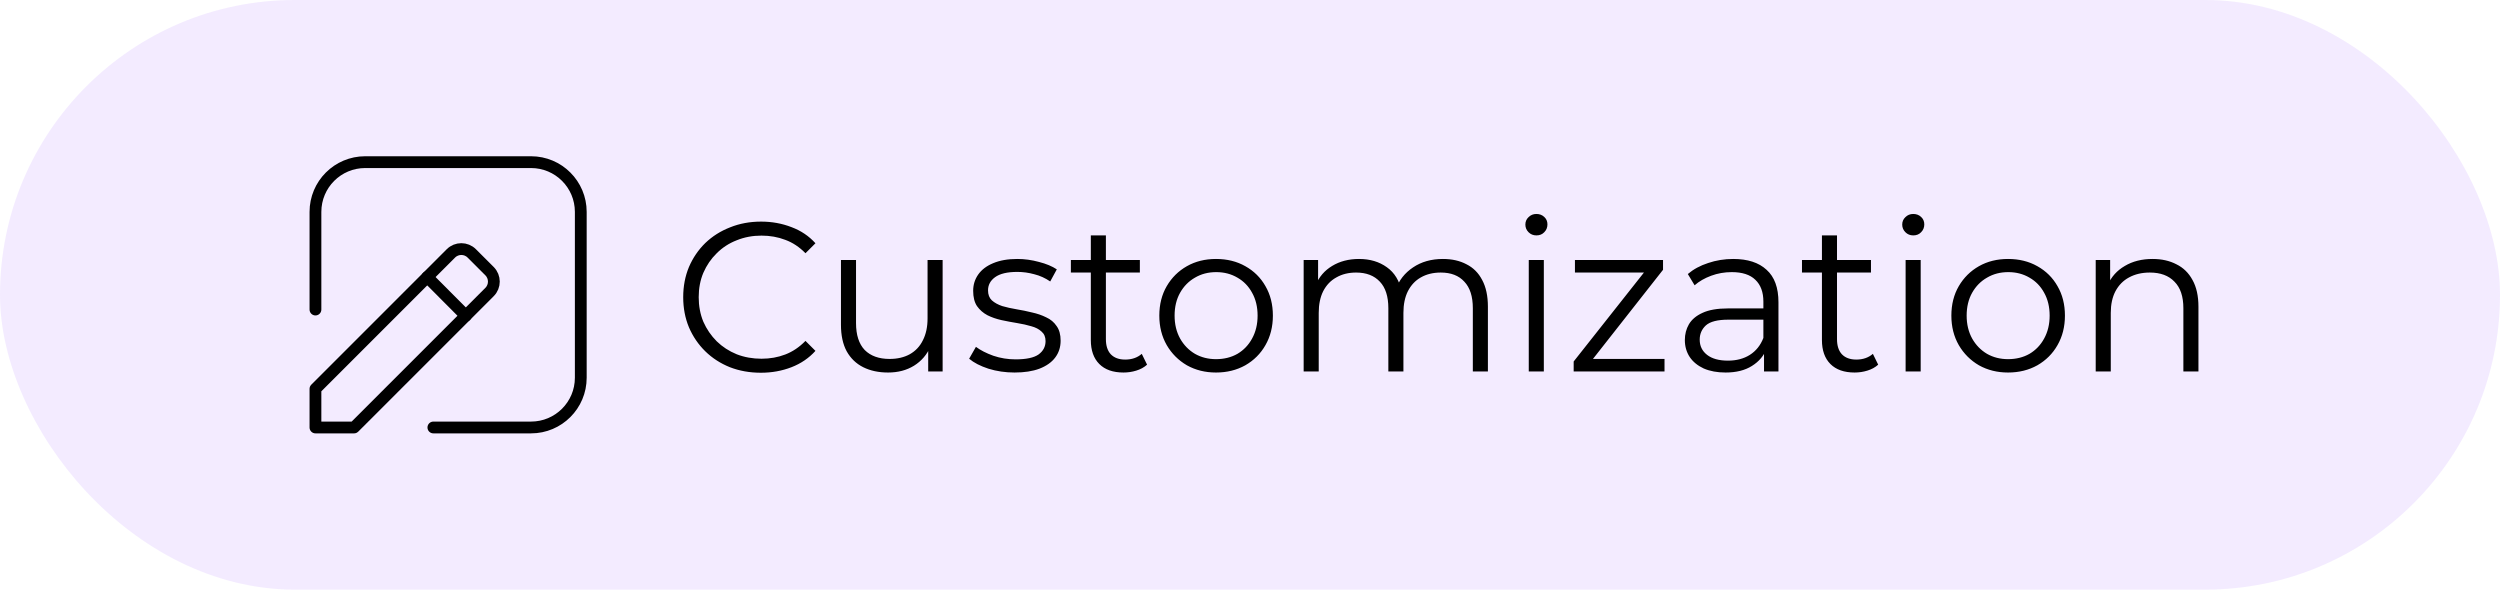 <svg xmlns="http://www.w3.org/2000/svg" width="212" height="50" viewBox="0 0 212 50" fill="none"><rect width="212" height="50" rx="25" fill="#8534FF" fill-opacity="0.1"></rect><path fill-rule="evenodd" clip-rule="evenodd" d="M26.75 32.975L38.237 21.488C38.726 20.999 39.517 20.999 40.005 21.488L41.513 22.995C42.001 23.484 42.001 24.275 41.513 24.763L30.025 36.25H26.75V32.975Z" stroke="black" stroke-linecap="round" stroke-linejoin="round"></path><path d="M39.504 26.78L36.228 23.492" stroke="black" stroke-linecap="round" stroke-linejoin="round"></path><path d="M26.75 26.25V17.969C26.75 15.639 28.639 13.75 30.969 13.75H45.031C47.361 13.75 49.25 15.639 49.25 17.969V32.031C49.25 34.361 47.361 36.25 45.031 36.25H36.75" stroke="black" stroke-linecap="round" stroke-linejoin="round"></path><path d="M64.524 31.608C63.576 31.608 62.7 31.452 61.896 31.14C61.092 30.816 60.396 30.366 59.808 29.79C59.22 29.214 58.758 28.536 58.422 27.756C58.098 26.976 57.936 26.124 57.936 25.2C57.936 24.276 58.098 23.424 58.422 22.644C58.758 21.864 59.22 21.186 59.808 20.61C60.408 20.034 61.11 19.59 61.914 19.278C62.718 18.954 63.594 18.792 64.542 18.792C65.454 18.792 66.312 18.948 67.116 19.26C67.92 19.56 68.598 20.016 69.15 20.628L68.304 21.474C67.788 20.946 67.218 20.568 66.594 20.34C65.97 20.1 65.298 19.98 64.578 19.98C63.822 19.98 63.12 20.112 62.472 20.376C61.824 20.628 61.26 20.994 60.78 21.474C60.3 21.942 59.922 22.494 59.646 23.13C59.382 23.754 59.25 24.444 59.25 25.2C59.25 25.956 59.382 26.652 59.646 27.288C59.922 27.912 60.3 28.464 60.78 28.944C61.26 29.412 61.824 29.778 62.472 30.042C63.12 30.294 63.822 30.42 64.578 30.42C65.298 30.42 65.97 30.3 66.594 30.06C67.218 29.82 67.788 29.436 68.304 28.908L69.15 29.754C68.598 30.366 67.92 30.828 67.116 31.14C66.312 31.452 65.448 31.608 64.524 31.608ZM75.309 31.59C74.505 31.59 73.803 31.44 73.203 31.14C72.603 30.84 72.135 30.39 71.799 29.79C71.475 29.19 71.313 28.44 71.313 27.54V22.05H72.591V27.396C72.591 28.404 72.837 29.166 73.329 29.682C73.833 30.186 74.535 30.438 75.435 30.438C76.095 30.438 76.665 30.306 77.145 30.042C77.637 29.766 78.009 29.37 78.261 28.854C78.525 28.338 78.657 27.72 78.657 27V22.05H79.935V31.5H78.711V28.908L78.909 29.376C78.609 30.072 78.141 30.618 77.505 31.014C76.881 31.398 76.149 31.59 75.309 31.59ZM86.035 31.59C85.255 31.59 84.517 31.482 83.821 31.266C83.125 31.038 82.579 30.756 82.183 30.42L82.759 29.412C83.143 29.7 83.635 29.952 84.235 30.168C84.835 30.372 85.465 30.474 86.125 30.474C87.025 30.474 87.673 30.336 88.069 30.06C88.465 29.772 88.663 29.394 88.663 28.926C88.663 28.578 88.549 28.308 88.321 28.116C88.105 27.912 87.817 27.762 87.457 27.666C87.097 27.558 86.695 27.468 86.251 27.396C85.807 27.324 85.363 27.24 84.919 27.144C84.487 27.048 84.091 26.91 83.731 26.73C83.371 26.538 83.077 26.28 82.849 25.956C82.633 25.632 82.525 25.2 82.525 24.66C82.525 24.144 82.669 23.682 82.957 23.274C83.245 22.866 83.665 22.548 84.217 22.32C84.781 22.08 85.465 21.96 86.269 21.96C86.881 21.96 87.493 22.044 88.105 22.212C88.717 22.368 89.221 22.578 89.617 22.842L89.059 23.868C88.639 23.58 88.189 23.376 87.709 23.256C87.229 23.124 86.749 23.058 86.269 23.058C85.417 23.058 84.787 23.208 84.379 23.508C83.983 23.796 83.785 24.168 83.785 24.624C83.785 24.984 83.893 25.266 84.109 25.47C84.337 25.674 84.631 25.836 84.991 25.956C85.363 26.064 85.765 26.154 86.197 26.226C86.641 26.298 87.079 26.388 87.511 26.496C87.955 26.592 88.357 26.73 88.717 26.91C89.089 27.078 89.383 27.324 89.599 27.648C89.827 27.96 89.941 28.374 89.941 28.89C89.941 29.442 89.785 29.922 89.473 30.33C89.173 30.726 88.729 31.038 88.141 31.266C87.565 31.482 86.863 31.59 86.035 31.59ZM95.274 31.59C94.386 31.59 93.702 31.35 93.222 30.87C92.742 30.39 92.502 29.712 92.502 28.836V19.962H93.78V28.764C93.78 29.316 93.918 29.742 94.194 30.042C94.482 30.342 94.89 30.492 95.418 30.492C95.982 30.492 96.45 30.33 96.822 30.006L97.272 30.924C97.02 31.152 96.714 31.32 96.354 31.428C96.006 31.536 95.646 31.59 95.274 31.59ZM90.81 23.112V22.05H96.66V23.112H90.81ZM103.116 31.59C102.204 31.59 101.382 31.386 100.65 30.978C99.93 30.558 99.36 29.988 98.94 29.268C98.52 28.536 98.31 27.702 98.31 26.766C98.31 25.818 98.52 24.984 98.94 24.264C99.36 23.544 99.93 22.98 100.65 22.572C101.37 22.164 102.192 21.96 103.116 21.96C104.052 21.96 104.88 22.164 105.6 22.572C106.332 22.98 106.902 23.544 107.31 24.264C107.73 24.984 107.94 25.818 107.94 26.766C107.94 27.702 107.73 28.536 107.31 29.268C106.902 29.988 106.332 30.558 105.6 30.978C104.868 31.386 104.04 31.59 103.116 31.59ZM103.116 30.456C103.8 30.456 104.406 30.306 104.934 30.006C105.462 29.694 105.876 29.262 106.176 28.71C106.488 28.146 106.644 27.498 106.644 26.766C106.644 26.022 106.488 25.374 106.176 24.822C105.876 24.27 105.462 23.844 104.934 23.544C104.406 23.232 103.806 23.076 103.134 23.076C102.462 23.076 101.862 23.232 101.334 23.544C100.806 23.844 100.386 24.27 100.074 24.822C99.762 25.374 99.606 26.022 99.606 26.766C99.606 27.498 99.762 28.146 100.074 28.71C100.386 29.262 100.806 29.694 101.334 30.006C101.862 30.306 102.456 30.456 103.116 30.456ZM122.358 21.96C123.126 21.96 123.792 22.11 124.356 22.41C124.932 22.698 125.376 23.142 125.688 23.742C126.012 24.342 126.174 25.098 126.174 26.01V31.5H124.896V26.136C124.896 25.14 124.656 24.39 124.176 23.886C123.708 23.37 123.042 23.112 122.178 23.112C121.53 23.112 120.966 23.25 120.486 23.526C120.018 23.79 119.652 24.18 119.388 24.696C119.136 25.2 119.01 25.812 119.01 26.532V31.5H117.732V26.136C117.732 25.14 117.492 24.39 117.012 23.886C116.532 23.37 115.86 23.112 114.996 23.112C114.36 23.112 113.802 23.25 113.322 23.526C112.842 23.79 112.47 24.18 112.206 24.696C111.954 25.2 111.828 25.812 111.828 26.532V31.5H110.55V22.05H111.774V24.606L111.576 24.156C111.864 23.472 112.326 22.938 112.962 22.554C113.61 22.158 114.372 21.96 115.248 21.96C116.172 21.96 116.958 22.194 117.606 22.662C118.254 23.118 118.674 23.808 118.866 24.732L118.362 24.534C118.638 23.766 119.124 23.148 119.82 22.68C120.528 22.2 121.374 21.96 122.358 21.96ZM129.639 31.5V22.05H130.917V31.5H129.639ZM130.287 19.962C130.023 19.962 129.801 19.872 129.621 19.692C129.441 19.512 129.351 19.296 129.351 19.044C129.351 18.792 129.441 18.582 129.621 18.414C129.801 18.234 130.023 18.144 130.287 18.144C130.551 18.144 130.773 18.228 130.953 18.396C131.133 18.564 131.223 18.774 131.223 19.026C131.223 19.29 131.133 19.512 130.953 19.692C130.785 19.872 130.563 19.962 130.287 19.962ZM133.447 31.5V30.654L139.747 22.68L140.017 23.112H133.555V22.05H141.025V22.878L134.743 30.87L134.419 30.438H141.151V31.5H133.447ZM149.589 31.5V29.412L149.535 29.07V25.578C149.535 24.774 149.307 24.156 148.851 23.724C148.407 23.292 147.741 23.076 146.853 23.076C146.241 23.076 145.659 23.178 145.107 23.382C144.555 23.586 144.087 23.856 143.703 24.192L143.127 23.238C143.607 22.83 144.183 22.518 144.855 22.302C145.527 22.074 146.235 21.96 146.979 21.96C148.203 21.96 149.145 22.266 149.805 22.878C150.477 23.478 150.813 24.396 150.813 25.632V31.5H149.589ZM146.331 31.59C145.623 31.59 145.005 31.476 144.477 31.248C143.961 31.008 143.565 30.684 143.289 30.276C143.013 29.856 142.875 29.376 142.875 28.836C142.875 28.344 142.989 27.9 143.217 27.504C143.457 27.096 143.841 26.772 144.369 26.532C144.909 26.28 145.629 26.154 146.529 26.154H149.787V27.108H146.565C145.653 27.108 145.017 27.27 144.657 27.594C144.309 27.918 144.135 28.32 144.135 28.8C144.135 29.34 144.345 29.772 144.765 30.096C145.185 30.42 145.773 30.582 146.529 30.582C147.249 30.582 147.867 30.42 148.383 30.096C148.911 29.76 149.295 29.28 149.535 28.656L149.823 29.538C149.583 30.162 149.163 30.66 148.563 31.032C147.975 31.404 147.231 31.59 146.331 31.59ZM157.272 31.59C156.384 31.59 155.7 31.35 155.22 30.87C154.74 30.39 154.5 29.712 154.5 28.836V19.962H155.778V28.764C155.778 29.316 155.916 29.742 156.192 30.042C156.48 30.342 156.888 30.492 157.416 30.492C157.98 30.492 158.448 30.33 158.82 30.006L159.27 30.924C159.018 31.152 158.712 31.32 158.352 31.428C158.004 31.536 157.644 31.59 157.272 31.59ZM152.808 23.112V22.05H158.658V23.112H152.808ZM161.596 31.5V22.05H162.874V31.5H161.596ZM162.244 19.962C161.98 19.962 161.758 19.872 161.578 19.692C161.398 19.512 161.308 19.296 161.308 19.044C161.308 18.792 161.398 18.582 161.578 18.414C161.758 18.234 161.98 18.144 162.244 18.144C162.508 18.144 162.73 18.228 162.91 18.396C163.09 18.564 163.18 18.774 163.18 19.026C163.18 19.29 163.09 19.512 162.91 19.692C162.742 19.872 162.52 19.962 162.244 19.962ZM170.282 31.59C169.37 31.59 168.548 31.386 167.816 30.978C167.096 30.558 166.526 29.988 166.106 29.268C165.686 28.536 165.476 27.702 165.476 26.766C165.476 25.818 165.686 24.984 166.106 24.264C166.526 23.544 167.096 22.98 167.816 22.572C168.536 22.164 169.358 21.96 170.282 21.96C171.218 21.96 172.046 22.164 172.766 22.572C173.498 22.98 174.068 23.544 174.476 24.264C174.896 24.984 175.106 25.818 175.106 26.766C175.106 27.702 174.896 28.536 174.476 29.268C174.068 29.988 173.498 30.558 172.766 30.978C172.034 31.386 171.206 31.59 170.282 31.59ZM170.282 30.456C170.966 30.456 171.572 30.306 172.1 30.006C172.628 29.694 173.042 29.262 173.342 28.71C173.654 28.146 173.81 27.498 173.81 26.766C173.81 26.022 173.654 25.374 173.342 24.822C173.042 24.27 172.628 23.844 172.1 23.544C171.572 23.232 170.972 23.076 170.3 23.076C169.628 23.076 169.028 23.232 168.5 23.544C167.972 23.844 167.552 24.27 167.24 24.822C166.928 25.374 166.772 26.022 166.772 26.766C166.772 27.498 166.928 28.146 167.24 28.71C167.552 29.262 167.972 29.694 168.5 30.006C169.028 30.306 169.622 30.456 170.282 30.456ZM182.54 21.96C183.308 21.96 183.98 22.11 184.556 22.41C185.144 22.698 185.6 23.142 185.924 23.742C186.26 24.342 186.428 25.098 186.428 26.01V31.5H185.15V26.136C185.15 25.14 184.898 24.39 184.394 23.886C183.902 23.37 183.206 23.112 182.306 23.112C181.634 23.112 181.046 23.25 180.542 23.526C180.05 23.79 179.666 24.18 179.39 24.696C179.126 25.2 178.994 25.812 178.994 26.532V31.5H177.716V22.05H178.94V24.642L178.742 24.156C179.042 23.472 179.522 22.938 180.182 22.554C180.842 22.158 181.628 21.96 182.54 21.96Z" fill="black"></path></svg>
